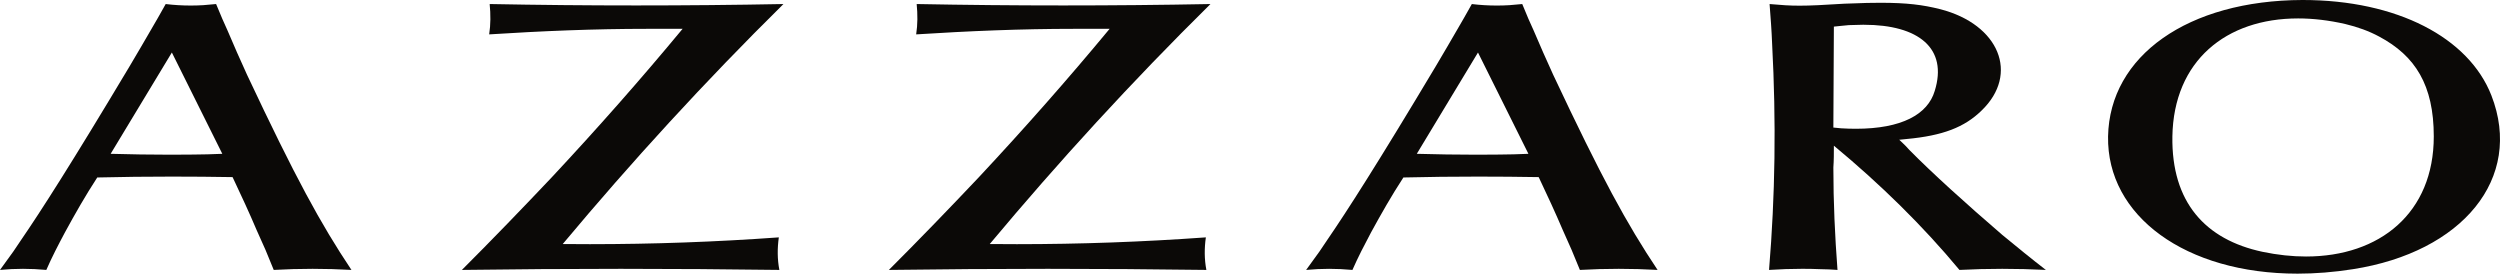 <?xml version="1.0" encoding="UTF-8" standalone="no"?>
<svg
   xmlns:dc="http://purl.org/dc/elements/1.1/"
   xmlns:cc="http://creativecommons.org/ns#"
   xmlns:rdf="http://www.w3.org/1999/02/22-rdf-syntax-ns#"
   xmlns:svg="http://www.w3.org/2000/svg"
   xmlns="http://www.w3.org/2000/svg"
   viewBox="0 0 1321.812 144.688"
   height="144.688"
   width="1321.812"
   xml:space="preserve"
   version="1.1"
   id="svg2"><defs
     id="defs6"><clipPath
       id="clipPath18"
       clipPathUnits="userSpaceOnUse"><path
         id="path20"
         d="M 0,1157.52 0,0 l 10574.5,0 0,1157.52 -10574.5,0 z" /></clipPath></defs><g
     transform="matrix(1.25,0,0,-1.25,0,144.688)"
     id="g10"><g
       transform="scale(0.1,0.1)"
       id="g12"><g
         id="g14"><g
           clip-path="url(#clipPath18)"
           id="g16"><path
             id="path22"
             style="fill:#0b0907;fill-opacity:1;fill-rule:nonzero;stroke:none"
             d="m 1486.53,15.781 c -54.45,3.098 -109.42,4.66 -164.37,4.66 -54.96,0 -109.9,-1.562 -164.31,-4.66 l -34.74,84.508 -37.08,82.895 c -32.58,76.675 -65.25,146.968 -102.241,225.175 -84.371,1.422 -170.051,2.204 -256.262,2.204 -105.066,0 -210.925,-1.165 -316.136,-3.731 C 361.352,330.152 317.793,253.559 274.32,173.82 245.973,120.641 219.871,70.59 195.934,15.781 162.184,18.879 129.531,20.441 97.164,20.441 64.781,20.441 32.672,18.879 0,15.781 L 56.609,93.988 89.281,142.5 c 82.711,120.422 213.207,323.73 459.18,735.125 32.672,54.715 65.25,110.965 97.922,167.305 l 21.777,37.53 32.668,57.96 c 34.754,-4.25 70.485,-6.35 105.906,-6.35 17.786,0 35.496,0.53 52.95,1.58 19.527,1.62 36.988,3.15 54.359,4.77 l 26.277,-62.64 21.692,-48.51 C 988.109,966.813 1016.46,904.172 1044.72,841.621 1249.29,406.832 1355.94,211.348 1486.53,15.781 M 726.934,935.402 468.004,506.91 c 82.957,-2.308 168.273,-3.75 254.238,-3.75 31.258,0 62.621,0.192 93.969,0.602 41.309,0 82.711,1.527 124.109,3.148 L 726.934,935.402" /><path
             id="path24"
             style="fill:#0b0907;fill-opacity:1;fill-rule:nonzero;stroke:none"
             d="m 3296.52,15.781 c -223.06,3.098 -446.69,4.66 -670.59,4.66 -223.9,0 -448.07,-1.562 -672.21,-4.66 128.34,128.34 256.77,261.27 380.88,392.578 191.43,204.934 376.47,414.543 552.69,627.211 -50.04,0 -100.08,0 -150.21,0 -224.1,0 -446.04,-9.36 -667.98,-23.49 6.48,42.21 6.48,84.51 2.07,128.34 205.69,-3.96 412.47,-5.94 619.77,-5.94 207.31,0 415.14,1.98 622.95,5.94 -332.91,-328.502 -641.97,-666.357 -933.66,-1015.111 38.35,-0.399 76.69,-0.59 115.04,-0.59 266.37,0 532.69,9.562 799,28.761 -6.48,-45.449 -6.48,-92.339 2.25,-137.699" /><path
             id="path26"
             style="fill:#0b0907;fill-opacity:1;fill-rule:nonzero;stroke:none"
             d="m 5102.73,15.781 c -223.11,3.098 -446.74,4.66 -670.64,4.66 -223.89,0 -448.06,-1.562 -672.25,-4.66 128.43,128.34 256.86,261.27 380.97,392.578 191.43,204.934 376.47,414.543 552.69,627.211 -50.04,0 -100.08,0 -150.12,0 -224.1,0 -446.22,-9.36 -668.16,-23.49 6.48,42.21 6.48,84.51 2.16,128.34 205.65,-3.96 412.4,-5.94 619.71,-5.94 207.3,0 415.15,1.98 623.01,5.94 -332.91,-328.502 -642.06,-666.357 -933.66,-1015.111 38.35,-0.399 76.69,-0.59 115.04,-0.59 266.37,0 532.7,9.562 799.09,28.761 -6.57,-45.449 -6.57,-92.339 2.16,-137.699" /><path
             id="path28"
             style="fill:#0b0907;fill-opacity:1;fill-rule:nonzero;stroke:none"
             d="m 7011.18,15.781 c -54.41,3.098 -109.35,4.66 -164.3,4.66 -54.94,0 -109.88,-1.562 -164.29,-4.66 l -34.92,84.508 -36.9,82.895 c -32.76,76.675 -65.34,146.968 -102.42,225.175 -84.33,1.422 -169.98,2.204 -256.18,2.204 -105.06,0 -210.92,-1.165 -316.13,-3.731 -50.04,-76.68 -93.59,-153.273 -137.16,-233.012 -28.26,-53.179 -54.27,-103.23 -78.39,-158.039 -33.66,3.098 -66.29,4.66 -98.66,4.66 -32.38,0 -64.51,-1.562 -97.18,-4.66 l 56.61,78.207 32.67,48.512 c 82.72,120.422 213.3,323.73 459.27,735.125 32.67,54.715 65.25,110.965 97.92,167.305 l 21.69,37.53 32.76,57.96 c 34.69,-4.25 70.41,-6.35 105.81,-6.35 17.79,0 35.5,0.53 52.95,1.58 19.71,1.62 37.08,3.15 54.45,4.77 l 26.1,-62.64 21.79,-48.51 c 26.19,-62.457 54.44,-125.098 82.79,-187.649 204.48,-434.789 311.13,-630.273 441.72,-825.84 M 6251.58,935.402 5992.74,506.91 c 82.96,-2.308 168.28,-3.75 254.24,-3.75 31.26,0 62.62,0.192 93.97,0.602 41.31,0 82.62,1.527 123.93,3.148 l -213.3,428.492" /><path
             id="path30"
             style="fill:#0b0907;fill-opacity:1;fill-rule:nonzero;stroke:none"
             d="m 8653.59,15.781 c -62.01,3.098 -123.48,4.66 -184.4,4.66 -60.92,0 -121.27,-1.562 -181.09,-4.66 -154.62,186.125 -333.09,361.348 -531.18,525.508 0,-31.23 0,-62.547 -2.16,-92.25 0,-147.055 6.57,-289.351 17.46,-433.258 -24.03,1.617 -47.88,3.148 -71.81,3.148 -25.36,1.082 -50.96,1.59 -76.66,1.59 -47.11,0 -94.53,-1.711 -141.06,-4.738 26.1,315.989 30.51,625.68 13.05,955.707 -2.07,56.252 -6.48,112.502 -10.79,168.932 50.23,-4.55 84.88,-6.91 126.97,-6.91 45.36,0 99.35,2.74 190.81,8.44 32.68,1.53 63.1,1.53 93.42,3.15 20.53,0.42 39.67,0.64 57.65,0.64 111.71,0 178.63,-8.37 253.75,-27.28 248.04,-64.17 335.07,-273.69 174.06,-428.581 -71.91,-70.375 -163.26,-106.289 -317.7,-120.422 -8.73,-1.527 -19.71,-1.527 -30.51,-3.055 l 26.1,-25.113 17.37,-18.719 c 95.76,-97.019 237.24,-225.175 391.77,-358.105 60.94,-50.043 121.78,-100.074 184.95,-148.684 M 7884.17,1052.78 c -1.75,0 -3.54,-0.01 -5.3,-0.02 -19.53,0 -39.24,-1.53 -58.77,-1.53 l -32.67,-3.15 -30.51,-3.15 -2.16,-426.961 c 10.89,-1.528 21.78,-1.528 32.67,-3.149 21.75,-1.308 42.58,-1.949 62.56,-1.949 193.87,0 303.99,60.688 333.53,159.992 56.19,180.078 -67.75,279.917 -299.35,279.917" /><path
             id="path32"
             style="fill:#0b0907;fill-opacity:1;fill-rule:nonzero;stroke:none"
             d="m 9718.12,0 c -473.6,0 -807.06,244.133 -801.45,580.441 6.56,340.918 337.46,575.549 822.65,577.079 400.48,0 702.98,-159.477 798.68,-403.473 C 10675.2,402.063 10414,90.93 9952.62,18.93 9871.52,6.109 9793.02,0 9718.12,0 m 2.1,1079.58 c -304.5,0 -526.05,-179.369 -531.48,-499.139 -4.33,-278.457 139.28,-436.32 380.88,-487.98 63.9,-13.391 125.7,-19.93 184.51,-19.93 312.17,0 540.27,184.188 540.27,507.91 0,217.442 -78.4,340.918 -230.8,422.279 -43.6,23.49 -91.38,40.68 -143.58,53.19 -69.4,15.9 -136.4,23.67 -199.8,23.67" /></g></g></g></g></svg>